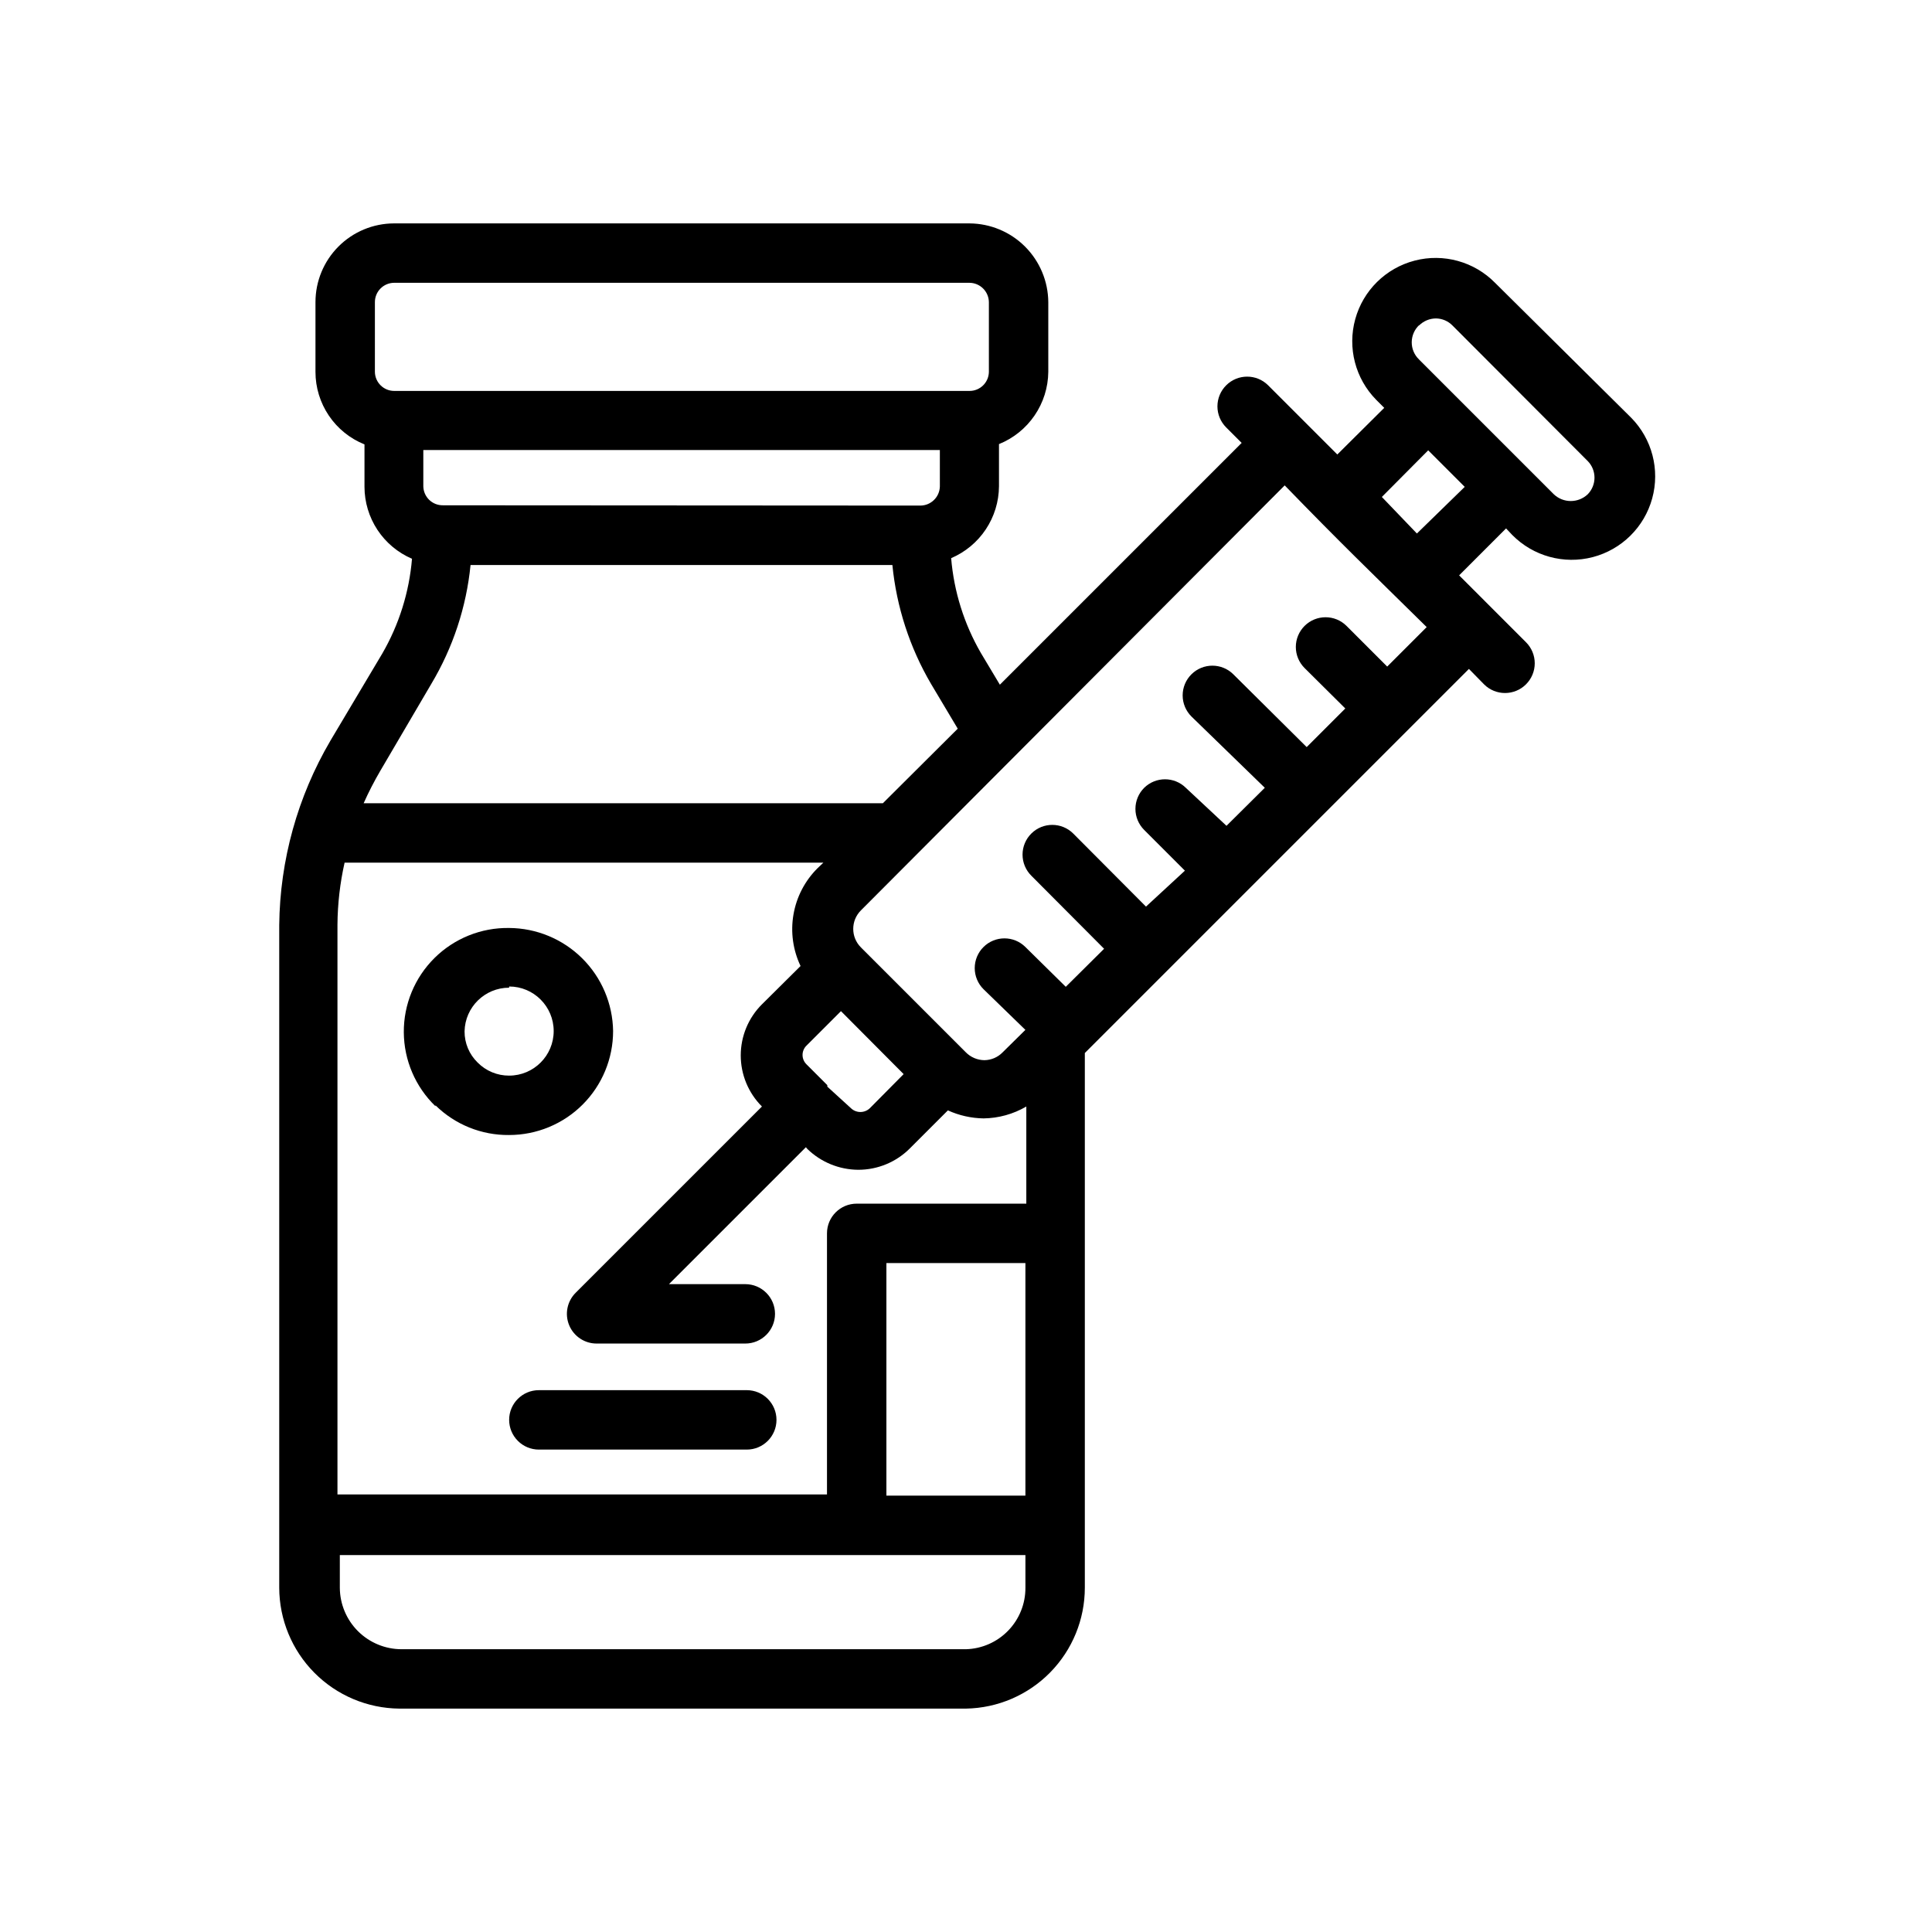 <?xml version="1.0" encoding="UTF-8"?>
<!-- Uploaded to: ICON Repo, www.iconrepo.com, Generator: ICON Repo Mixer Tools -->
<svg fill="#000000" width="800px" height="800px" version="1.1" viewBox="144 144 512 512" xmlns="http://www.w3.org/2000/svg">
 <g>
  <path d="m544.77 285.78c5.555 5.621 13.688 7.856 21.336 5.859 7.648-2 13.648-7.926 15.742-15.547 2.094-7.625-0.035-15.785-5.59-21.41l-36.055-35.738c-5.539-5.625-13.66-7.867-21.301-5.879-7.644 1.984-13.645 7.894-15.746 15.508-2.102 7.609 0.02 15.762 5.559 21.387l2.125 2.125-12.438 12.359-18.344-18.344 0.004 0.004c-3.07-3.055-8.031-3.055-11.102 0-1.488 1.477-2.328 3.488-2.328 5.59 0 2.098 0.84 4.109 2.328 5.586l4.094 4.094-64.078 64.078-5.039-8.422c-4.445-7.688-7.133-16.262-7.871-25.113 3.738-1.594 6.93-4.246 9.184-7.633 2.25-3.383 3.465-7.352 3.492-11.414v-11.18c3.824-1.539 7.106-4.18 9.43-7.586 2.328-3.402 3.594-7.422 3.637-11.543v-18.5c-0.043-5.519-2.254-10.801-6.156-14.707-3.902-3.902-9.184-6.113-14.707-6.152h-152.56c-5.519 0.02-10.805 2.227-14.699 6.137-3.894 3.91-6.082 9.203-6.082 14.723v18.5c0 4.133 1.238 8.168 3.555 11.594 2.312 3.422 5.598 6.074 9.434 7.613v11.258c0.012 4.059 1.207 8.023 3.445 11.41 2.238 3.387 5.418 6.039 9.148 7.641-0.738 8.848-3.426 17.422-7.871 25.109l-13.777 23.145h0.004c-8.688 14.812-13.355 31.637-13.543 48.809v175.62c0.023 8.449 3.371 16.551 9.324 22.547 5.953 6 14.031 9.406 22.48 9.492h150.2c8.398-0.145 16.41-3.586 22.297-9.578 5.891-5.992 9.191-14.059 9.191-22.461v-141.7l101.79-101.79 4.016 4.094h-0.004c3.07 3.055 8.031 3.055 11.102 0 1.488-1.477 2.328-3.488 2.328-5.59 0-2.098-0.84-4.109-2.328-5.586l-17.711-17.715 12.438-12.438zm-283.39-7.871v-0.004c-1.355 0.023-2.664-0.496-3.641-1.441-0.973-0.945-1.531-2.238-1.555-3.594v-9.605h136.89v9.684c-0.086 2.805-2.387 5.039-5.195 5.035zm-18.027-53.848c0-1.355 0.539-2.66 1.5-3.617 0.961-0.961 2.262-1.5 3.617-1.5h152.4c2.84 0 5.152 2.277 5.195 5.117v18.5c-0.043 2.793-2.32 5.039-5.117 5.039h-152.48c-2.793 0-5.074-2.246-5.117-5.039zm14.957 101.16c5.738-9.605 9.285-20.355 10.391-31.488h111.79c1.098 11.109 4.59 21.852 10.234 31.488l7.086 11.887-19.84 19.758h-137.6c1.309-2.938 2.781-5.801 4.406-8.578zm104.93 106.74c0.027-0.129 0.027-0.262 0-0.391l-5.512-5.512h0.004c-0.668-0.652-1.047-1.547-1.047-2.481 0-0.934 0.379-1.828 1.047-2.481l9.133-9.133 16.609 16.688-8.973 9.055-0.004 0.004c-1.395 1.309-3.566 1.309-4.957 0zm-2.598-57.859c-3.336 3.324-5.559 7.598-6.359 12.238-0.805 4.637-0.148 9.41 1.875 13.664l-10.234 10.156v-0.004c-3.598 3.59-5.617 8.461-5.617 13.539 0 5.082 2.019 9.953 5.617 13.543l-49.359 49.355c-2.269 2.254-2.953 5.656-1.727 8.609 1.227 2.953 4.117 4.871 7.316 4.852h39.359c4.348 0 7.875-3.523 7.875-7.871 0-4.348-3.527-7.871-7.875-7.871h-20.23l36.289-36.289 0.395 0.473v-0.004c3.609 3.504 8.434 5.477 13.461 5.512 5.141 0.012 10.07-2.027 13.699-5.668l10.078-10.078-0.004 0.004c2.969 1.352 6.188 2.074 9.449 2.125 3.984-0.051 7.894-1.133 11.336-3.148v25.742h-44.949c-4.348 0-7.875 3.523-7.875 7.871v69.195h-129.73v-150.99c0.043-5.535 0.676-11.051 1.891-16.449h126.89zm55.105 166.26h-36.84v-61.637h36.84zm-15.742 40.699h-149.57c-4.328 0-8.48-1.715-11.551-4.766-3.066-3.055-4.801-7.199-4.824-11.527v-8.66h181.69v8.66c0.023 4.231-1.613 8.309-4.555 11.352-2.941 3.047-6.957 4.82-11.188 4.941zm111.62-260.41-10.785-10.785c-3.07-3.051-8.031-3.051-11.102 0-1.488 1.48-2.328 3.492-2.328 5.59s0.84 4.109 2.328 5.59l10.785 10.707-10.234 10.234-19.441-19.289c-3.07-3.051-8.031-3.051-11.102 0-1.488 1.477-2.328 3.488-2.328 5.59 0 2.098 0.84 4.109 2.328 5.59l19.445 18.891-10.156 10.078-10.785-10.078c-3.059-3-7.957-3-11.02 0-1.488 1.48-2.328 3.492-2.328 5.59 0 2.098 0.84 4.109 2.328 5.59l10.785 10.785-10.312 9.523-19.285-19.363c-3.07-3.055-8.031-3.055-11.102 0-1.488 1.477-2.328 3.488-2.328 5.586 0 2.102 0.84 4.113 2.328 5.59l19.285 19.363-10.156 10.078-10.703-10.547c-3.07-3.051-8.027-3.051-11.098 0-1.492 1.477-2.328 3.488-2.328 5.59 0 2.098 0.836 4.109 2.328 5.59l11.098 10.781-6.062 5.984c-1.266 1.289-2.992 2.023-4.801 2.047-1.871-0.02-3.656-0.785-4.961-2.125l-27.789-27.789h0.004c-2.684-2.699-2.684-7.059 0-9.762l112.33-112.65c15.273 15.742 22.121 22.277 37.629 37.551zm7.871-35.266-9.289-9.684 12.281-12.359 9.684 9.684zm0.551-55.105c1.188-1.199 2.801-1.879 4.488-1.891 1.66 0.016 3.25 0.695 4.406 1.891l35.82 35.898c2.398 2.445 2.398 6.367 0 8.816-2.519 2.379-6.457 2.379-8.977 0l-35.738-35.738v-0.004c-1.242-1.199-1.938-2.856-1.922-4.582 0.016-1.727 0.738-3.371 2-4.547z"/>
  <path d="m259.4 436.92c5.203 5.121 12.227 7.953 19.523 7.871 7.309 0 14.316-2.902 19.484-8.07 5.164-5.164 8.07-12.172 8.07-19.48-0.105-7.254-3.047-14.176-8.199-19.285-5.152-5.106-12.102-7.992-19.355-8.031-7.391-0.117-14.516 2.75-19.77 7.949-5.254 5.203-8.188 12.301-8.141 19.695 0.047 7.391 3.07 14.453 8.387 19.59zm19.523-31.488c6.523 0 11.809 5.289 11.809 11.809s-5.285 11.809-11.809 11.809c-3.133 0.016-6.141-1.234-8.344-3.465-2.234-2.168-3.484-5.152-3.465-8.266 0.129-6.43 5.379-11.574 11.809-11.57z"/>
  <path d="m278.93 520.28c0 2.09 0.832 4.094 2.309 5.566 1.473 1.477 3.477 2.309 5.562 2.309h55.105c4.348 0 7.871-3.527 7.871-7.875s-3.523-7.871-7.871-7.871h-55.105c-4.344 0-7.871 3.523-7.871 7.871z"/>
 </g>
</svg>